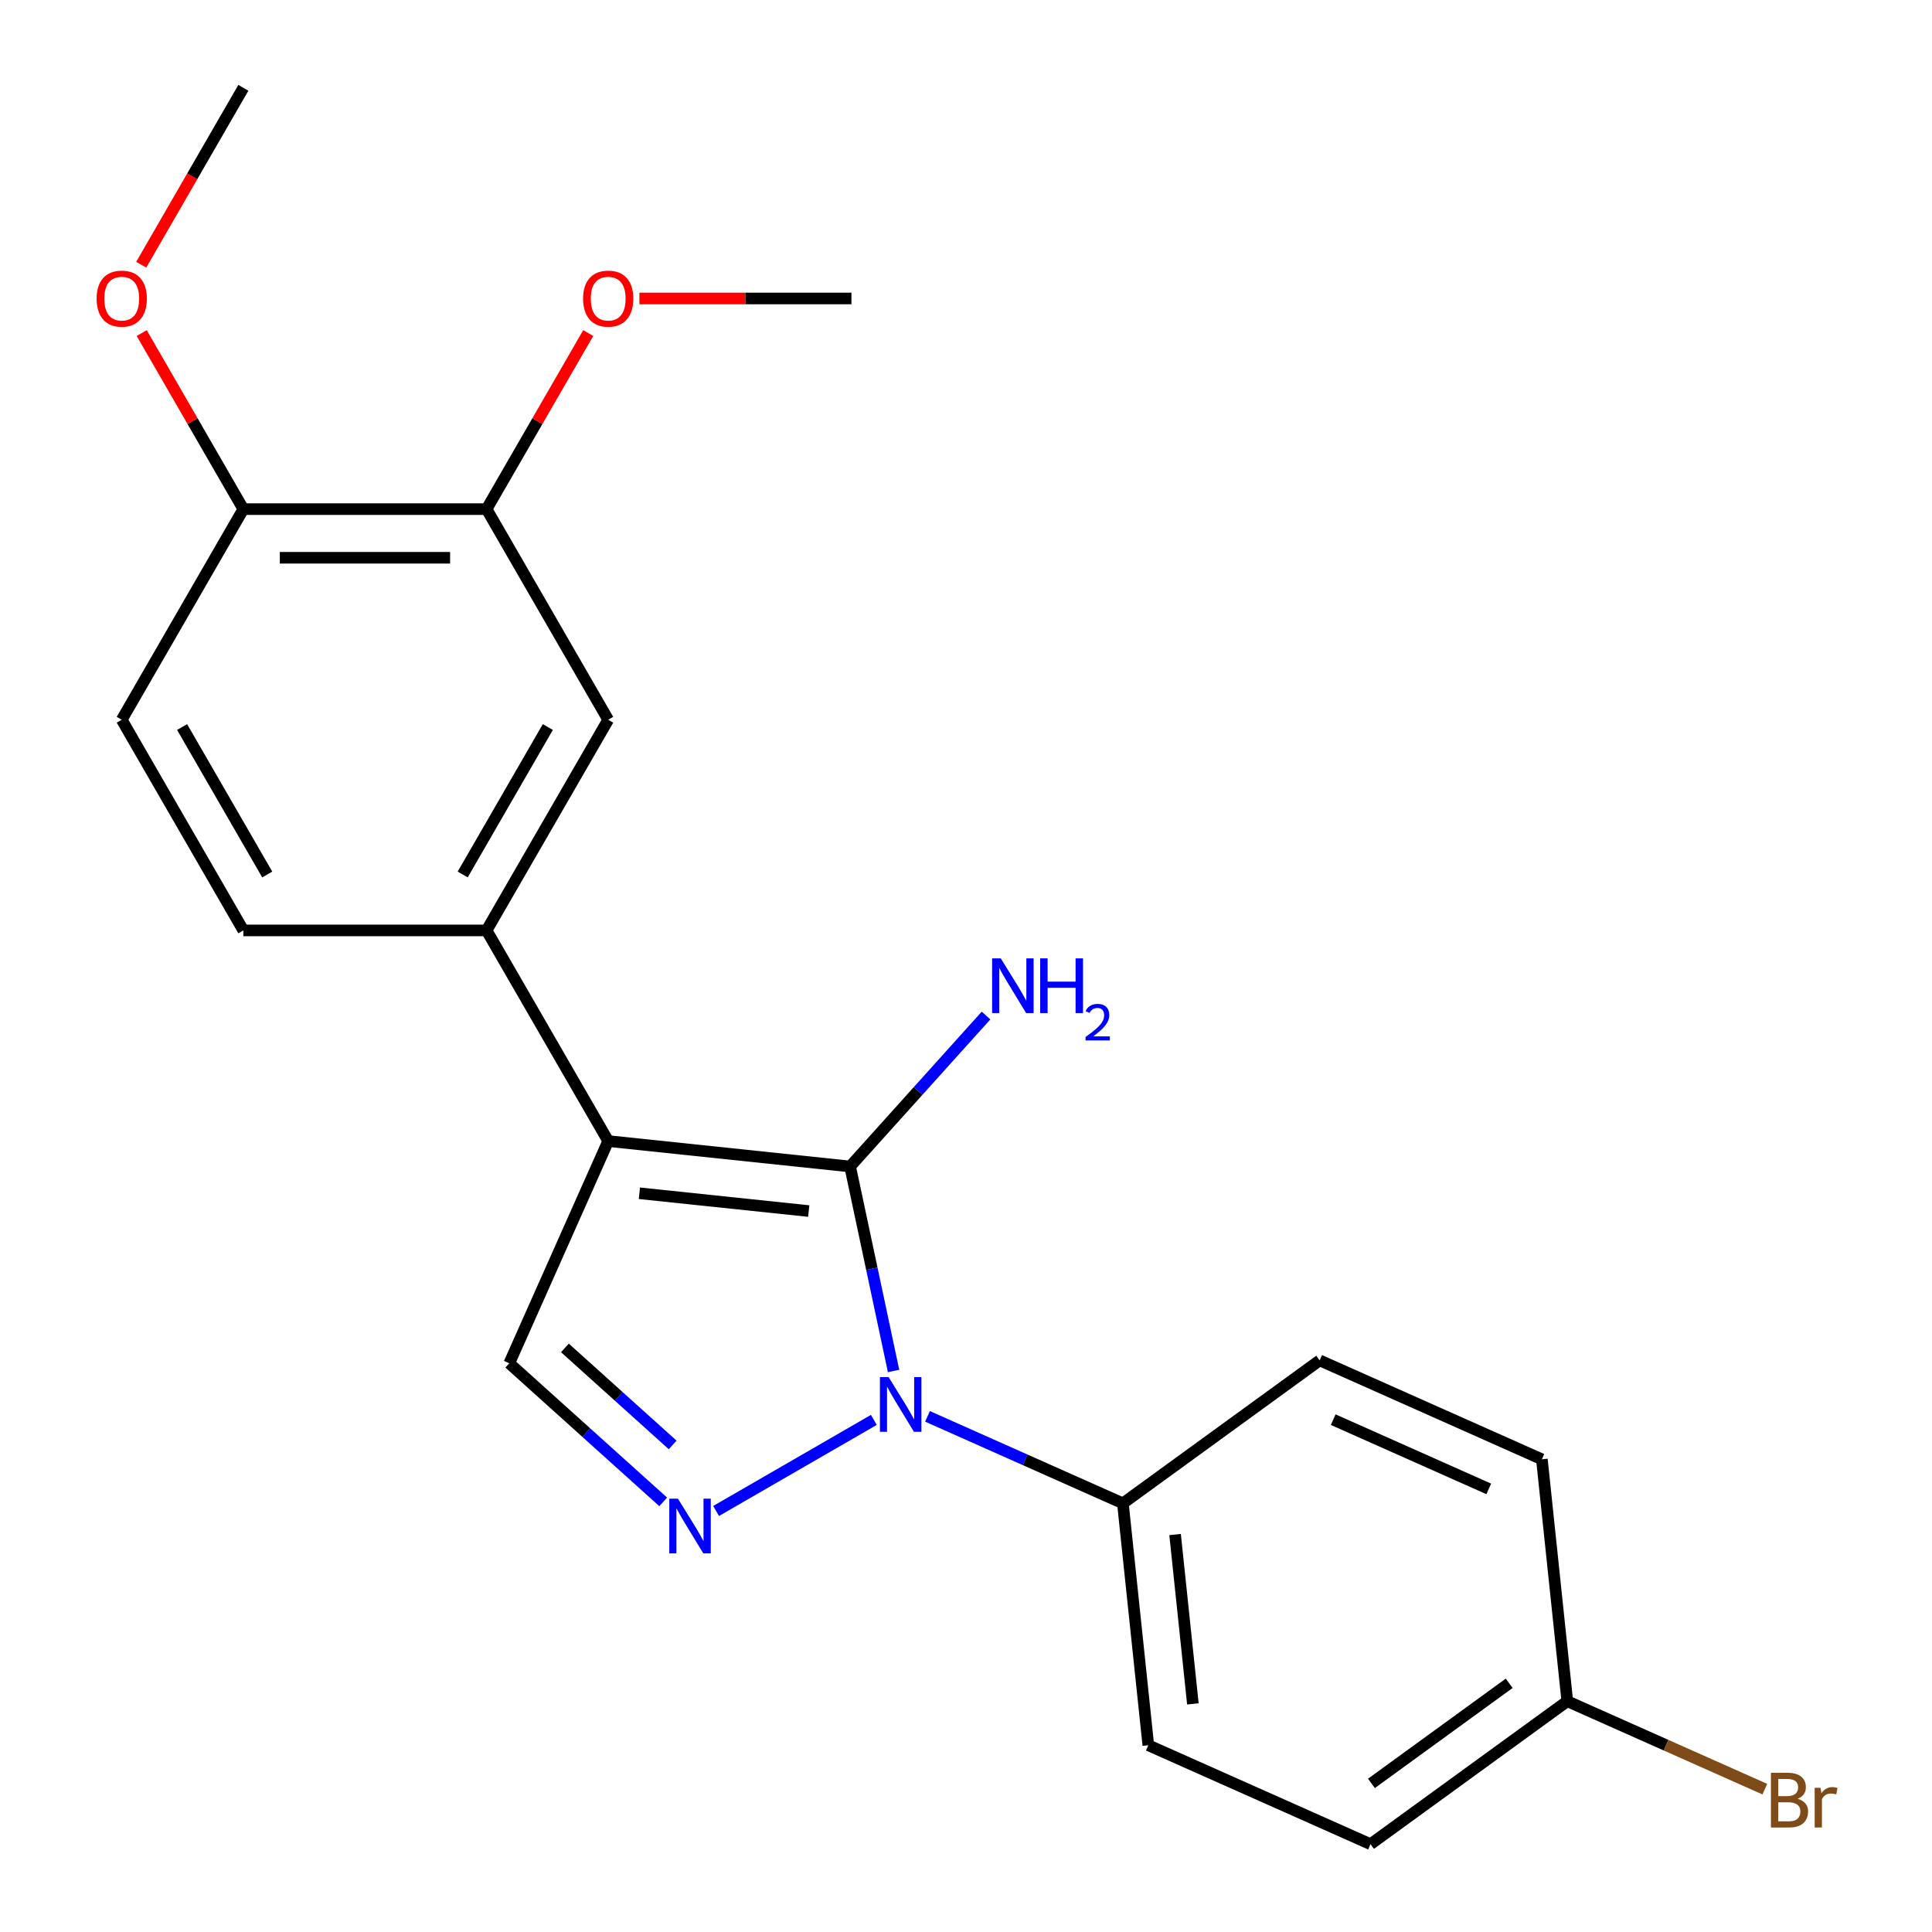 <?xml version='1.0' encoding='iso-8859-1'?>
<svg version='1.1' baseProfile='full'
              xmlns='http://www.w3.org/2000/svg'
                      xmlns:rdkit='http://www.rdkit.org/xml'
                      xmlns:xlink='http://www.w3.org/1999/xlink'
                  xml:space='preserve'
width='1000px' height='1000px' viewBox='0 0 1000 1000'>
<!-- END OF HEADER -->
<rect style='opacity:1.0;fill:#FFFFFF;stroke:none' width='1000' height='1000' x='0' y='0'> </rect>
<path class='bond-0' d='M 440.014,603.773 L 314.805,590.613' style='fill:none;fill-rule:evenodd;stroke:#000000;stroke-width:6px;stroke-linecap:butt;stroke-linejoin:miter;stroke-opacity:1' />
<path class='bond-0' d='M 418.601,626.841 L 330.954,617.629' style='fill:none;fill-rule:evenodd;stroke:#000000;stroke-width:6px;stroke-linecap:butt;stroke-linejoin:miter;stroke-opacity:1' />
<path class='bond-1' d='M 440.014,603.773 L 451.263,656.693' style='fill:none;fill-rule:evenodd;stroke:#000000;stroke-width:6px;stroke-linecap:butt;stroke-linejoin:miter;stroke-opacity:1' />
<path class='bond-1' d='M 451.263,656.693 L 462.511,709.613' style='fill:none;fill-rule:evenodd;stroke:#0000FF;stroke-width:6px;stroke-linecap:butt;stroke-linejoin:miter;stroke-opacity:1' />
<path class='bond-8' d='M 440.014,603.773 L 475.192,564.704' style='fill:none;fill-rule:evenodd;stroke:#000000;stroke-width:6px;stroke-linecap:butt;stroke-linejoin:miter;stroke-opacity:1' />
<path class='bond-8' d='M 475.192,564.704 L 510.369,525.635' style='fill:none;fill-rule:evenodd;stroke:#0000FF;stroke-width:6px;stroke-linecap:butt;stroke-linejoin:miter;stroke-opacity:1' />
<path class='bond-3' d='M 314.805,590.613 L 263.597,705.627' style='fill:none;fill-rule:evenodd;stroke:#000000;stroke-width:6px;stroke-linecap:butt;stroke-linejoin:miter;stroke-opacity:1' />
<path class='bond-4' d='M 314.805,590.613 L 251.855,481.581' style='fill:none;fill-rule:evenodd;stroke:#000000;stroke-width:6px;stroke-linecap:butt;stroke-linejoin:miter;stroke-opacity:1' />
<path class='bond-2' d='M 452.302,734.939 L 370.645,782.084' style='fill:none;fill-rule:evenodd;stroke:#0000FF;stroke-width:6px;stroke-linecap:butt;stroke-linejoin:miter;stroke-opacity:1' />
<path class='bond-5' d='M 480.077,733.104 L 530.641,755.616' style='fill:none;fill-rule:evenodd;stroke:#0000FF;stroke-width:6px;stroke-linecap:butt;stroke-linejoin:miter;stroke-opacity:1' />
<path class='bond-5' d='M 530.641,755.616 L 581.204,778.128' style='fill:none;fill-rule:evenodd;stroke:#000000;stroke-width:6px;stroke-linecap:butt;stroke-linejoin:miter;stroke-opacity:1' />
<path class='bond-22' d='M 343.271,777.366 L 303.434,741.497' style='fill:none;fill-rule:evenodd;stroke:#0000FF;stroke-width:6px;stroke-linecap:butt;stroke-linejoin:miter;stroke-opacity:1' />
<path class='bond-22' d='M 303.434,741.497 L 263.597,705.627' style='fill:none;fill-rule:evenodd;stroke:#000000;stroke-width:6px;stroke-linecap:butt;stroke-linejoin:miter;stroke-opacity:1' />
<path class='bond-22' d='M 348.168,747.893 L 320.283,722.784' style='fill:none;fill-rule:evenodd;stroke:#0000FF;stroke-width:6px;stroke-linecap:butt;stroke-linejoin:miter;stroke-opacity:1' />
<path class='bond-22' d='M 320.283,722.784 L 292.397,697.676' style='fill:none;fill-rule:evenodd;stroke:#000000;stroke-width:6px;stroke-linecap:butt;stroke-linejoin:miter;stroke-opacity:1' />
<path class='bond-6' d='M 251.855,481.581 L 314.805,372.55' style='fill:none;fill-rule:evenodd;stroke:#000000;stroke-width:6px;stroke-linecap:butt;stroke-linejoin:miter;stroke-opacity:1' />
<path class='bond-6' d='M 239.491,452.637 L 283.556,376.314' style='fill:none;fill-rule:evenodd;stroke:#000000;stroke-width:6px;stroke-linecap:butt;stroke-linejoin:miter;stroke-opacity:1' />
<path class='bond-10' d='M 251.855,481.581 L 125.956,481.581' style='fill:none;fill-rule:evenodd;stroke:#000000;stroke-width:6px;stroke-linecap:butt;stroke-linejoin:miter;stroke-opacity:1' />
<path class='bond-12' d='M 581.204,778.128 L 594.364,903.338' style='fill:none;fill-rule:evenodd;stroke:#000000;stroke-width:6px;stroke-linecap:butt;stroke-linejoin:miter;stroke-opacity:1' />
<path class='bond-12' d='M 608.22,794.278 L 617.432,881.924' style='fill:none;fill-rule:evenodd;stroke:#000000;stroke-width:6px;stroke-linecap:butt;stroke-linejoin:miter;stroke-opacity:1' />
<path class='bond-13' d='M 581.204,778.128 L 683.059,704.127' style='fill:none;fill-rule:evenodd;stroke:#000000;stroke-width:6px;stroke-linecap:butt;stroke-linejoin:miter;stroke-opacity:1' />
<path class='bond-7' d='M 314.805,372.55 L 251.855,263.518' style='fill:none;fill-rule:evenodd;stroke:#000000;stroke-width:6px;stroke-linecap:butt;stroke-linejoin:miter;stroke-opacity:1' />
<path class='bond-15' d='M 251.855,263.518 L 278.161,217.956' style='fill:none;fill-rule:evenodd;stroke:#000000;stroke-width:6px;stroke-linecap:butt;stroke-linejoin:miter;stroke-opacity:1' />
<path class='bond-15' d='M 278.161,217.956 L 304.466,172.394' style='fill:none;fill-rule:evenodd;stroke:#FF0000;stroke-width:6px;stroke-linecap:butt;stroke-linejoin:miter;stroke-opacity:1' />
<path class='bond-24' d='M 251.855,263.518 L 125.956,263.518' style='fill:none;fill-rule:evenodd;stroke:#000000;stroke-width:6px;stroke-linecap:butt;stroke-linejoin:miter;stroke-opacity:1' />
<path class='bond-24' d='M 232.971,288.698 L 144.841,288.698' style='fill:none;fill-rule:evenodd;stroke:#000000;stroke-width:6px;stroke-linecap:butt;stroke-linejoin:miter;stroke-opacity:1' />
<path class='bond-9' d='M 125.956,263.518 L 63.007,372.55' style='fill:none;fill-rule:evenodd;stroke:#000000;stroke-width:6px;stroke-linecap:butt;stroke-linejoin:miter;stroke-opacity:1' />
<path class='bond-19' d='M 125.956,263.518 L 99.651,217.956' style='fill:none;fill-rule:evenodd;stroke:#000000;stroke-width:6px;stroke-linecap:butt;stroke-linejoin:miter;stroke-opacity:1' />
<path class='bond-19' d='M 99.651,217.956 L 73.346,172.394' style='fill:none;fill-rule:evenodd;stroke:#FF0000;stroke-width:6px;stroke-linecap:butt;stroke-linejoin:miter;stroke-opacity:1' />
<path class='bond-11' d='M 125.956,481.581 L 63.007,372.55' style='fill:none;fill-rule:evenodd;stroke:#000000;stroke-width:6px;stroke-linecap:butt;stroke-linejoin:miter;stroke-opacity:1' />
<path class='bond-11' d='M 138.32,452.637 L 94.256,376.314' style='fill:none;fill-rule:evenodd;stroke:#000000;stroke-width:6px;stroke-linecap:butt;stroke-linejoin:miter;stroke-opacity:1' />
<path class='bond-17' d='M 594.364,903.338 L 709.379,954.545' style='fill:none;fill-rule:evenodd;stroke:#000000;stroke-width:6px;stroke-linecap:butt;stroke-linejoin:miter;stroke-opacity:1' />
<path class='bond-16' d='M 683.059,704.127 L 798.073,755.335' style='fill:none;fill-rule:evenodd;stroke:#000000;stroke-width:6px;stroke-linecap:butt;stroke-linejoin:miter;stroke-opacity:1' />
<path class='bond-16' d='M 690.069,734.811 L 770.579,770.656' style='fill:none;fill-rule:evenodd;stroke:#000000;stroke-width:6px;stroke-linecap:butt;stroke-linejoin:miter;stroke-opacity:1' />
<path class='bond-14' d='M 811.233,880.544 L 798.073,755.335' style='fill:none;fill-rule:evenodd;stroke:#000000;stroke-width:6px;stroke-linecap:butt;stroke-linejoin:miter;stroke-opacity:1' />
<path class='bond-18' d='M 811.233,880.544 L 862.357,903.306' style='fill:none;fill-rule:evenodd;stroke:#000000;stroke-width:6px;stroke-linecap:butt;stroke-linejoin:miter;stroke-opacity:1' />
<path class='bond-18' d='M 862.357,903.306 L 913.48,926.067' style='fill:none;fill-rule:evenodd;stroke:#7F4C19;stroke-width:6px;stroke-linecap:butt;stroke-linejoin:miter;stroke-opacity:1' />
<path class='bond-23' d='M 811.233,880.544 L 709.379,954.545' style='fill:none;fill-rule:evenodd;stroke:#000000;stroke-width:6px;stroke-linecap:butt;stroke-linejoin:miter;stroke-opacity:1' />
<path class='bond-23' d='M 781.155,871.273 L 709.857,923.074' style='fill:none;fill-rule:evenodd;stroke:#000000;stroke-width:6px;stroke-linecap:butt;stroke-linejoin:miter;stroke-opacity:1' />
<path class='bond-20' d='M 330.952,154.486 L 385.828,154.486' style='fill:none;fill-rule:evenodd;stroke:#FF0000;stroke-width:6px;stroke-linecap:butt;stroke-linejoin:miter;stroke-opacity:1' />
<path class='bond-20' d='M 385.828,154.486 L 440.704,154.486' style='fill:none;fill-rule:evenodd;stroke:#000000;stroke-width:6px;stroke-linecap:butt;stroke-linejoin:miter;stroke-opacity:1' />
<path class='bond-21' d='M 73.092,137.019 L 99.524,91.237' style='fill:none;fill-rule:evenodd;stroke:#FF0000;stroke-width:6px;stroke-linecap:butt;stroke-linejoin:miter;stroke-opacity:1' />
<path class='bond-21' d='M 99.524,91.237 L 125.956,45.455' style='fill:none;fill-rule:evenodd;stroke:#000000;stroke-width:6px;stroke-linecap:butt;stroke-linejoin:miter;stroke-opacity:1' />
<path  class='atom-2' d='M 459.93 712.761
L 469.21 727.761
Q 470.13 729.241, 471.61 731.921
Q 473.09 734.601, 473.17 734.761
L 473.17 712.761
L 476.93 712.761
L 476.93 741.081
L 473.05 741.081
L 463.09 724.681
Q 461.93 722.761, 460.69 720.561
Q 459.49 718.361, 459.13 717.681
L 459.13 741.081
L 455.45 741.081
L 455.45 712.761
L 459.93 712.761
' fill='#0000FF'/>
<path  class='atom-3' d='M 350.898 775.71
L 360.178 790.71
Q 361.098 792.19, 362.578 794.87
Q 364.058 797.55, 364.138 797.71
L 364.138 775.71
L 367.898 775.71
L 367.898 804.03
L 364.018 804.03
L 354.058 787.63
Q 352.898 785.71, 351.658 783.51
Q 350.458 781.31, 350.098 780.63
L 350.098 804.03
L 346.418 804.03
L 346.418 775.71
L 350.898 775.71
' fill='#0000FF'/>
<path  class='atom-9' d='M 517.997 496.052
L 527.277 511.052
Q 528.197 512.532, 529.677 515.212
Q 531.157 517.892, 531.237 518.052
L 531.237 496.052
L 534.997 496.052
L 534.997 524.372
L 531.117 524.372
L 521.157 507.972
Q 519.997 506.052, 518.757 503.852
Q 517.557 501.652, 517.197 500.972
L 517.197 524.372
L 513.517 524.372
L 513.517 496.052
L 517.997 496.052
' fill='#0000FF'/>
<path  class='atom-9' d='M 538.397 496.052
L 542.237 496.052
L 542.237 508.092
L 556.717 508.092
L 556.717 496.052
L 560.557 496.052
L 560.557 524.372
L 556.717 524.372
L 556.717 511.292
L 542.237 511.292
L 542.237 524.372
L 538.397 524.372
L 538.397 496.052
' fill='#0000FF'/>
<path  class='atom-9' d='M 561.93 523.378
Q 562.616 521.609, 564.253 520.633
Q 565.89 519.629, 568.16 519.629
Q 570.985 519.629, 572.569 521.161
Q 574.153 522.692, 574.153 525.411
Q 574.153 528.183, 572.094 530.77
Q 570.061 533.357, 565.837 536.42
L 574.47 536.42
L 574.47 538.532
L 561.877 538.532
L 561.877 536.763
Q 565.362 534.281, 567.421 532.433
Q 569.507 530.585, 570.51 528.922
Q 571.513 527.259, 571.513 525.543
Q 571.513 523.748, 570.615 522.745
Q 569.718 521.741, 568.16 521.741
Q 566.655 521.741, 565.652 522.349
Q 564.649 522.956, 563.936 524.302
L 561.93 523.378
' fill='#0000FF'/>
<path  class='atom-16' d='M 301.805 154.566
Q 301.805 147.766, 305.165 143.966
Q 308.525 140.166, 314.805 140.166
Q 321.085 140.166, 324.445 143.966
Q 327.805 147.766, 327.805 154.566
Q 327.805 161.446, 324.405 165.366
Q 321.005 169.246, 314.805 169.246
Q 308.565 169.246, 305.165 165.366
Q 301.805 161.486, 301.805 154.566
M 314.805 166.046
Q 319.125 166.046, 321.445 163.166
Q 323.805 160.246, 323.805 154.566
Q 323.805 149.006, 321.445 146.206
Q 319.125 143.366, 314.805 143.366
Q 310.485 143.366, 308.125 146.166
Q 305.805 148.966, 305.805 154.566
Q 305.805 160.286, 308.125 163.166
Q 310.485 166.046, 314.805 166.046
' fill='#FF0000'/>
<path  class='atom-19' d='M 930.388 931.032
Q 933.108 931.792, 934.468 933.472
Q 935.868 935.112, 935.868 937.552
Q 935.868 941.472, 933.348 943.712
Q 930.868 945.912, 926.148 945.912
L 916.628 945.912
L 916.628 917.592
L 924.988 917.592
Q 929.828 917.592, 932.268 919.552
Q 934.708 921.512, 934.708 925.112
Q 934.708 929.392, 930.388 931.032
M 920.428 920.792
L 920.428 929.672
L 924.988 929.672
Q 927.788 929.672, 929.228 928.552
Q 930.708 927.392, 930.708 925.112
Q 930.708 920.792, 924.988 920.792
L 920.428 920.792
M 926.148 942.712
Q 928.908 942.712, 930.388 941.392
Q 931.868 940.072, 931.868 937.552
Q 931.868 935.232, 930.228 934.072
Q 928.628 932.872, 925.548 932.872
L 920.428 932.872
L 920.428 942.712
L 926.148 942.712
' fill='#7F4C19'/>
<path  class='atom-19' d='M 942.308 925.352
L 942.748 928.192
Q 944.908 924.992, 948.428 924.992
Q 949.548 924.992, 951.068 925.392
L 950.468 928.752
Q 948.748 928.352, 947.788 928.352
Q 946.108 928.352, 944.988 929.032
Q 943.908 929.672, 943.028 931.232
L 943.028 945.912
L 939.268 945.912
L 939.268 925.352
L 942.308 925.352
' fill='#7F4C19'/>
<path  class='atom-20' d='M 50.007 154.566
Q 50.007 147.766, 53.367 143.966
Q 56.727 140.166, 63.007 140.166
Q 69.287 140.166, 72.647 143.966
Q 76.007 147.766, 76.007 154.566
Q 76.007 161.446, 72.607 165.366
Q 69.207 169.246, 63.007 169.246
Q 56.767 169.246, 53.367 165.366
Q 50.007 161.486, 50.007 154.566
M 63.007 166.046
Q 67.327 166.046, 69.647 163.166
Q 72.007 160.246, 72.007 154.566
Q 72.007 149.006, 69.647 146.206
Q 67.327 143.366, 63.007 143.366
Q 58.687 143.366, 56.327 146.166
Q 54.007 148.966, 54.007 154.566
Q 54.007 160.286, 56.327 163.166
Q 58.687 166.046, 63.007 166.046
' fill='#FF0000'/>
</svg>
